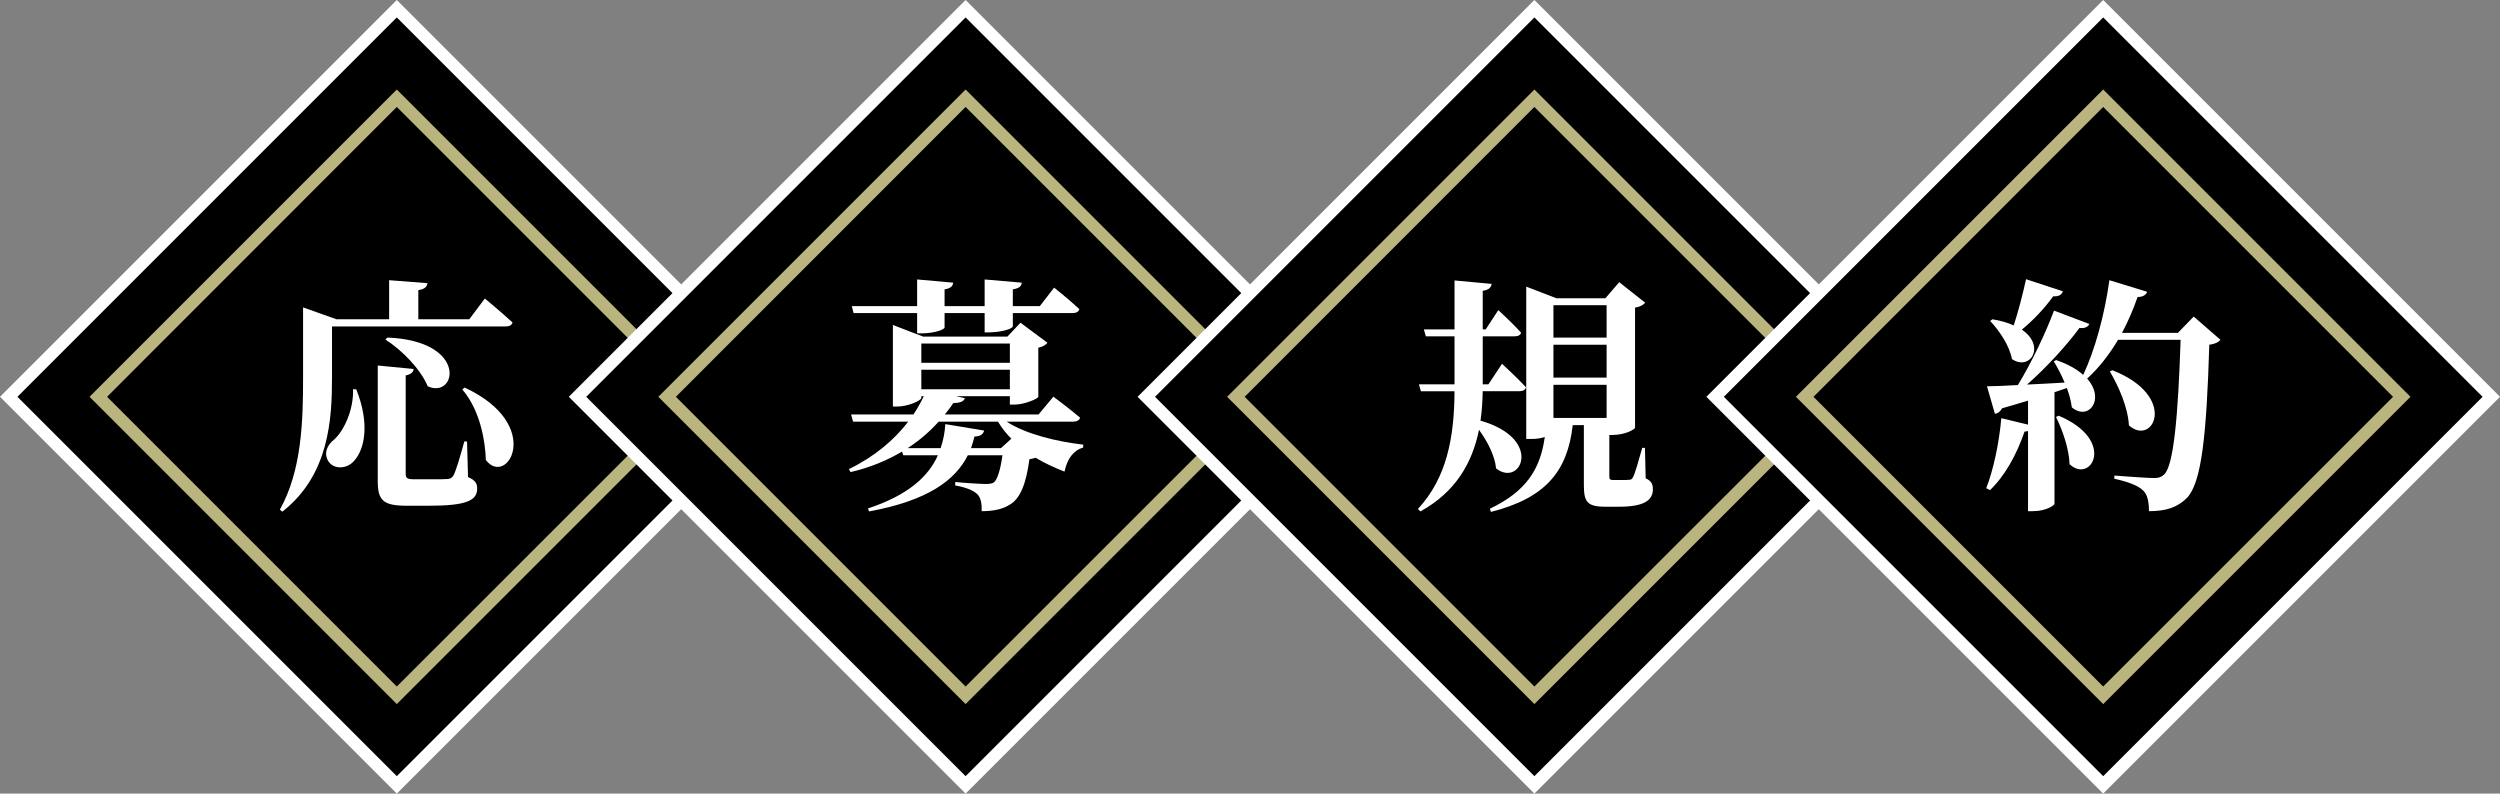 <?xml version="1.0" encoding="UTF-8"?>
<svg id="_レイヤー_1" data-name="レイヤー_1" xmlns="http://www.w3.org/2000/svg" viewBox="0 0 202.18 64.18">
  <rect x="0" y="0" width="202.18" height="64.18" fill="#808080" stroke="none"/>
  <defs>
    <style>
      .cls-1 {
        fill: #bab47f;
      }

      .cls-2 {
        fill: #fff;
      }
    </style>
  </defs>
  <g>
    <g>
      <rect x="9.9" y="9.9" width="44.38" height="44.38" transform="translate(32.09 -13.29) rotate(45)"/>
      <path class="cls-2" d="M32.09,64.18L0,32.09,32.09,0l32.09,32.09-32.09,32.09ZM1.41,32.09l30.68,30.68,30.68-30.68L32.09,1.41,1.41,32.09Z"/>
    </g>
    <path class="cls-1" d="M32.09,56.94L7.24,32.09,32.09,7.24l24.85,24.85-24.85,24.85ZM8.66,32.09l23.43,23.43,23.44-23.43-23.44-23.44-23.43,23.44Z"/>
    <path class="cls-2" d="M26.85,30.52c0,3.34-.22,7.9-4.02,10.86l-.2-.16c1.78-3.18,1.88-7.18,1.88-10.7v-5.66l2.7.96h4.26v-3.16l3.1.24c-.04.28-.2.48-.74.56v2.36h4.12l1.26-1.68s1.4,1.16,2.24,1.94c-.06.22-.26.32-.56.32h-14.04v4.12ZM28.81,31.48c1.12,2.8.68,4.86-.18,5.8-.6.68-1.68.7-2.1-.02-.36-.64-.06-1.28.5-1.72.76-.68,1.58-2.36,1.52-4.06h.26ZM37.85,38.58c.6.26.74.52.74.94,0,.96-.88,1.38-3.9,1.38h-1.78c-1.92,0-2.36-.42-2.36-2v-9.34l2.9.28c-.02.24-.2.44-.64.52v7.96c0,.32.1.44.66.44h1.46c.56,0,1.02,0,1.26-.02.22-.02.34-.08.48-.28.2-.38.54-1.5.88-2.76h.22l.08,2.88ZM31.33,27.3c6.58.26,5.6,5,3.26,3.94-.58-1.4-2.1-2.94-3.42-3.78l.16-.16ZM37.57,31.34c6.5,3.02,3.44,8.12,1.72,5.86-.04-1.52-.46-4.02-1.9-5.7l.18-.16Z"/>
  </g>
  <g>
    <g>
      <rect x="55.9" y="9.9" width="44.38" height="44.38" transform="translate(45.56 -45.82) rotate(45)"/>
      <path class="cls-2" d="M78.09,64.18l-32.09-32.09L78.09,0l32.09,32.09-32.09,32.09ZM47.41,32.09l30.68,30.68,30.68-30.68L78.09,1.41l-30.68,30.68Z"/>
    </g>
    <path class="cls-1" d="M78.09,56.94l-24.85-24.85,24.85-24.85,24.85,24.85-24.85,24.85ZM54.66,32.09l23.43,23.43,23.44-23.43-23.44-23.44-23.43,23.44Z"/>
    <path class="cls-2" d="M81.41,34.1c1.56,1.02,4.1,1.62,6.2,1.86l-.02.24c-.78.22-1.28.9-1.5,1.94-.82-.32-1.6-.68-2.34-1.12-.12.04-.28.08-.5.12-.26,1.94-.72,3.18-1.6,3.68-.54.34-1.26.52-2.26.52.02-.58-.06-1.1-.36-1.38-.32-.32-.98-.56-1.78-.7v-.28c.78.08,2.1.16,2.48.16.32,0,.5-.04.64-.12.28-.22.54-1.02.7-2.2h-2.8c-1.02,2.02-3.22,3.66-7.98,4.54l-.1-.24c3.28-1.08,4.9-2.6,5.66-4.3h-2.8l-.1-.3c-1.18.7-2.54,1.28-4.16,1.66l-.14-.24c2.1-1.02,3.68-2.38,4.8-3.84h-4.46l-.16-.58h5.04c.32-.48.6-.98.84-1.48h-.2v.14c0,.2-1.04.7-1.98.7h-.32v-6.6l2.44.94h6.82l1.06-1.12,2.18,1.62c-.12.16-.36.32-.74.4v3.96c0,.16-1.12.64-1.92.64h-.38v-.68h-4.36l.72.16c-.08.24-.3.38-.94.4-.2.32-.44.62-.68.92h7.58l1.2-1.44s1.32.98,2.16,1.7c-.06.22-.28.32-.56.32h-5.38ZM69.03,25.32l-.14-.56h5.28v-2.16l2.92.26c-.04.28-.2.46-.7.54v1.36h3.24v-2.16l3,.26c-.02.28-.2.46-.72.54v1.36h2.18l1.16-1.5s1.28,1.02,2.04,1.74c-.06.22-.26.32-.56.32h-4.82v1.06c0,.2-.84.48-1.9.5h-.38v-1.56h-3.24v1.16c0,.18-.86.48-1.88.48h-.34v-1.64h-5.14ZM80.95,36.24l.84-.76c-.42-.42-.78-.88-1.08-1.38h-4.8c-.7.78-1.52,1.5-2.5,2.14h2.66c.22-.64.34-1.28.38-1.94l3.14.52c-.08.3-.32.48-.78.48-.08.32-.18.64-.28.94h2.42ZM74.51,27.78v1.56h7.16v-1.56h-7.16ZM74.51,31.48h7.16v-1.58h-7.16v1.58Z"/>
  </g>
  <g>
    <g>
      <rect x="101.9" y="9.9" width="44.38" height="44.38" transform="translate(59.04 -78.35) rotate(45)"/>
      <path class="cls-2" d="M124.09,64.18l-32.09-32.09L124.09,0l32.09,32.09-32.09,32.09ZM93.41,32.09l30.68,30.68,30.68-30.68L124.09,1.41l-30.68,30.68Z"/>
    </g>
    <path class="cls-1" d="M124.09,56.94l-24.85-24.85,24.85-24.85,24.85,24.85-24.85,24.85ZM100.66,32.09l23.43,23.43,23.44-23.43-23.44-23.44-23.43,23.44Z"/>
    <path class="cls-2" d="M119.91,31.64c-.02.82-.06,1.6-.18,2.38,5.14,1.46,3.26,5.44,1.26,3.86-.1-1.04-.7-2.18-1.38-3.12-.56,2.74-1.92,5.04-4.74,6.6l-.2-.2c2.32-2.5,2.94-5.74,2.96-9.52h-2.72l-.16-.56h2.88v-3.88h-2.32l-.16-.56h2.48v-3.96l3,.28c-.04.28-.2.48-.72.56v3.12h.24l1.02-1.56s1.18,1.08,1.84,1.82c-.04.2-.24.3-.52.3h-2.58v3.88h.46l1.1-1.66s1.24,1.14,1.94,1.9c-.06.22-.26.32-.54.32h-2.96ZM133.09,38.68c.5.24.58.5.58.9,0,.86-.68,1.4-2.74,1.4h-1.1c-1.54,0-1.74-.44-1.74-1.82v-4.78h-.9c-.42,3.74-2.2,5.9-6.62,7.02l-.08-.26c2.94-1.4,4.08-3.2,4.44-5.8-.28.1-.66.16-1.1.16h-.4v-12.32l2.44.94h3.96l1.12-1.3,2.1,1.66c-.14.16-.36.32-.82.4v9.7c0,.12-.74.6-1.9.6h-.18v3.34c0,.24.04.3.34.3h.66c.28,0,.48,0,.6-.02.16,0,.22-.04.32-.22.16-.3.44-1.28.74-2.36h.22l.06,2.46ZM125.63,24.68v2.62h4.3v-2.62h-4.3ZM129.93,30.54v-2.66h-4.3v2.66h4.3ZM125.63,31.12v2.68h4.3v-2.68h-4.3Z"/>
  </g>
  <g>
    <g>
      <rect x="147.9" y="9.9" width="44.38" height="44.38" transform="translate(72.51 -110.87) rotate(45)"/>
      <path class="cls-2" d="M170.09,64.18l-32.09-32.09L170.09,0l32.09,32.09-32.09,32.09ZM139.41,32.09l30.68,30.68,30.68-30.68L170.09,1.41l-30.68,30.68Z"/>
    </g>
    <path class="cls-1" d="M170.09,56.94l-24.85-24.85,24.85-24.85,24.85,24.85-24.85,24.85ZM146.66,32.09l23.43,23.43,23.44-23.43-23.44-23.44-23.43,23.44Z"/>
    <path class="cls-2" d="M179.57,27.48c-.16.2-.44.34-.9.4-.22,7.28-.62,11.18-1.82,12.4-.76.74-1.64,1.06-3.06,1.06,0-.76-.12-1.36-.48-1.68-.4-.4-1.28-.72-2.32-.94v-.26c1.08.08,2.66.2,3.22.2.38,0,.58-.08.8-.28.78-.68,1.14-4.78,1.34-10.9h-5.06c-.72,1.22-1.56,2.28-2.5,3.14,1.5,1.68.1,3.46-1.24,2.32-.06-.5-.2-1.02-.4-1.56l-1,.34v9.02c0,.12-.66.6-1.76.6h-.38v-6.48c-.08.02-.18.04-.28.04-.66,1.92-1.62,3.62-2.8,4.74l-.3-.16c.58-1.48,1.04-3.64,1.22-5.66l2.16.52v-1.94c-.64.2-1.34.4-2.1.62-.14.26-.34.42-.58.44l-.64-2.22c.54,0,1.42-.04,2.5-.1,1.12-1.84,2.26-4.24,2.92-6.02l2.86,1.08c-.1.22-.36.38-.8.32-.98,1.34-2.6,3.14-4.24,4.58.92-.04,1.98-.1,3.04-.16-.26-.64-.58-1.22-.88-1.72l.2-.1c.98.34,1.7.76,2.18,1.2.94-1.98,1.74-4.88,2.12-7.66l3.06.94c-.1.24-.34.42-.78.42-.36,1.04-.78,2-1.26,2.9h4.52l1.28-1.32,2.16,1.88ZM166.83,23.56c-.08.26-.34.44-.78.4-.74,1.02-1.66,1.98-2.54,2.7,1.96,1.32.68,3.38-.8,2.38-.2-1.1-1.04-2.32-1.76-3.08l.18-.14c.7.12,1.26.28,1.72.5.36-1.08.72-2.46,1-3.74l2.98.98ZM166.49,33.62c4.7,1.98,2.62,5.56.88,3.92-.04-1.26-.58-2.78-1.1-3.82l.22-.1ZM170.83,29.94c5.38,2.12,3.3,6.22,1.34,4.46-.08-1.48-.84-3.16-1.54-4.36l.2-.1Z"/>
  </g>
</svg>